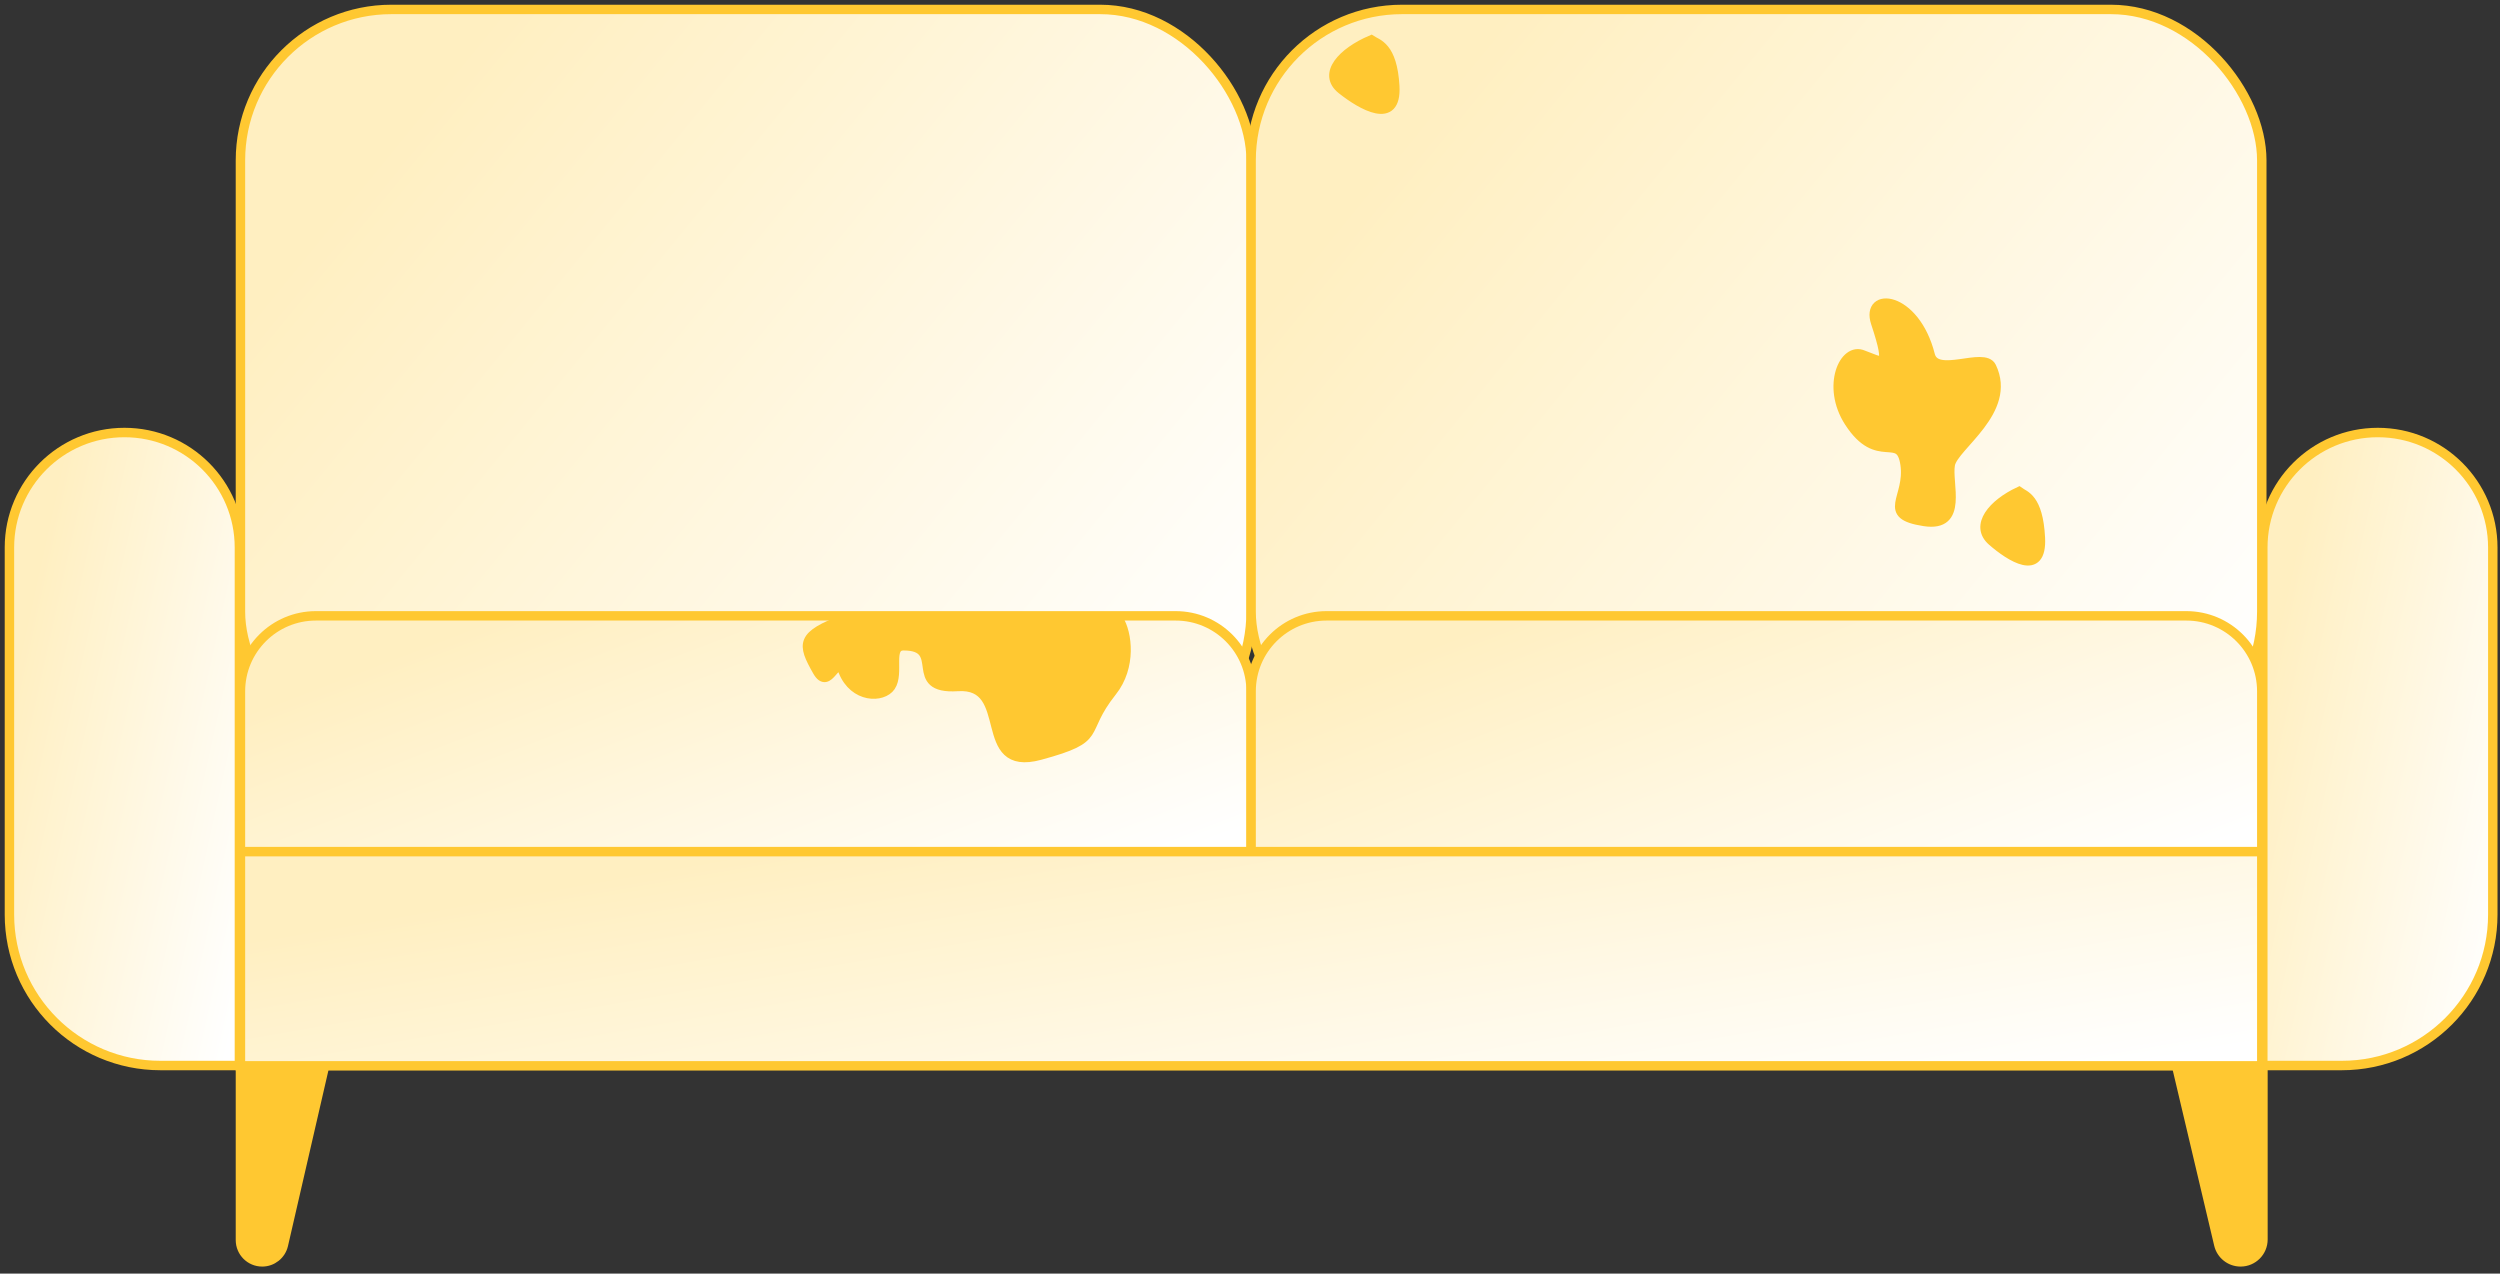 <svg width="265" height="135" viewBox="0 0 265 135" fill="none" xmlns="http://www.w3.org/2000/svg">
<rect x="0" y="0" width="265" height="135" fill="#333333" stroke="none"/>
<path d="M25.487 112.19H34.593L30.038 131.969C29.797 133.016 28.866 133.757 27.792 133.757C26.519 133.757 25.487 132.725 25.487 131.452V112.19Z" fill="#FFC831" stroke="#FFC831"/>
<path d="M239.872 112.19H230.526L235.192 131.931C235.445 133.001 236.401 133.757 237.5 133.757C238.81 133.757 239.872 132.695 239.872 131.385V112.19Z" fill="#FFC831" stroke="#FFC831"/>
<rect x="25.487" y="1" width="107.131" height="79.838" rx="16" fill="url(#paint0_linear)" stroke="#FFC831"/>
<path d="M25.487 73.279C25.487 68.86 29.069 65.279 33.487 65.279H124.618C129.037 65.279 132.618 68.86 132.618 73.279V90.276H25.487V73.279Z" fill="url(#paint1_linear)" stroke="#FFC831"/>
<rect x="132.618" y="1" width="107.131" height="79.838" rx="16" fill="url(#paint2_linear)" stroke="#FFC831"/>
<path d="M132.618 73.279C132.618 68.86 136.2 65.279 140.618 65.279H231.749C236.167 65.279 239.749 68.86 239.749 73.279V90.276H132.618V73.279Z" fill="url(#paint3_linear)" stroke="#FFC831"/>
<rect x="25.487" y="90.276" width="214.262" height="22.702" fill="url(#paint4_linear)" stroke="#FFC831"/>
<path d="M1 58.036C1 51.305 6.457 45.847 13.189 45.847C19.921 45.847 25.378 51.305 25.378 58.036V112.945H17C8.163 112.945 1 105.781 1 96.945V58.036Z" fill="url(#paint5_linear)" stroke="#FFC831"/>
<path d="M239.858 58.036C239.858 51.305 245.316 45.847 252.047 45.847C258.779 45.847 264.236 51.305 264.236 58.036V96.945C264.236 105.781 257.073 112.945 248.236 112.945H239.858V58.036Z" fill="url(#paint6_linear)" stroke="#FFC831"/>
<path d="M196.002 44.739C193.55 40.941 195.463 36.706 197.505 37.633C199.475 38.322 200.543 39.419 198.82 34.223C197.706 30.864 202.978 31.248 204.602 37.633C205.228 40.096 210.311 37.237 211.104 38.886C213.347 43.548 207.114 47.269 206.731 49.236C206.348 51.202 208.199 55.922 203.981 55.276C199.279 54.557 202.46 52.831 201.941 49.236C201.421 45.64 199.066 49.485 196.002 44.739Z" fill="#FFC831" stroke="#FFC831"/>
<path d="M89.505 65.616H118.563C119.518 67.1 119.97 70.686 117.881 73.308C114.334 77.761 117.199 78.165 110.241 80.055C103.284 81.944 107.649 72.363 101.51 72.768C95.983 73.132 100.419 68.45 95.781 68.45C94.055 68.45 95.377 71.349 94.416 72.768C93.565 74.025 90.532 74.042 89.369 71.149C88.628 69.305 87.868 73.308 86.64 71.149C84.968 68.208 84.867 67.37 89.505 65.616Z" fill="#FFC831" stroke="#FFC831"/>
<path d="M211.167 57.362C209.268 55.706 211.24 53.401 214.015 52.105C214.6 52.538 216.06 52.754 216.279 57.002C216.498 61.25 213.066 59.018 211.167 57.362Z" fill="#FFC831" stroke="#FFC831"/>
<path d="M142.22 9.487C140.132 7.831 142.301 5.527 145.353 4.231C145.996 4.663 147.603 4.879 147.844 9.127C148.085 13.375 144.309 11.143 142.22 9.487Z" fill="#FFC831" stroke="#FFC831"/>
<defs>
<linearGradient id="paint0_linear" x1="46.276" y1="9.035" x2="128.92" y2="76.502" gradientUnits="userSpaceOnUse">
<stop stop-color="#FFEFC1"/>
<stop offset="1" stop-color="white"/>
</linearGradient>
<linearGradient id="paint1_linear" x1="46.276" y1="67.794" x2="63.936" y2="113.841" gradientUnits="userSpaceOnUse">
<stop stop-color="#FFEFC1"/>
<stop offset="1" stop-color="white"/>
</linearGradient>
<linearGradient id="paint2_linear" x1="153.407" y1="9.035" x2="236.051" y2="76.502" gradientUnits="userSpaceOnUse">
<stop stop-color="#FFEFC1"/>
<stop offset="1" stop-color="white"/>
</linearGradient>
<linearGradient id="paint3_linear" x1="153.407" y1="67.794" x2="171.067" y2="113.841" gradientUnits="userSpaceOnUse">
<stop stop-color="#FFEFC1"/>
<stop offset="1" stop-color="white"/>
</linearGradient>
<linearGradient id="paint4_linear" x1="67.064" y1="92.561" x2="75.172" y2="139.118" gradientUnits="userSpaceOnUse">
<stop stop-color="#FFEFC1"/>
<stop offset="1" stop-color="white"/>
</linearGradient>
<linearGradient id="paint5_linear" x1="5.731" y1="52.6" x2="35.61" y2="59.205" gradientUnits="userSpaceOnUse">
<stop stop-color="#FFEFC1"/>
<stop offset="1" stop-color="white"/>
</linearGradient>
<linearGradient id="paint6_linear" x1="244.589" y1="52.6" x2="274.468" y2="59.205" gradientUnits="userSpaceOnUse">
<stop stop-color="#FFEFC1"/>
<stop offset="1" stop-color="white"/>
</linearGradient>
</defs>
</svg>
